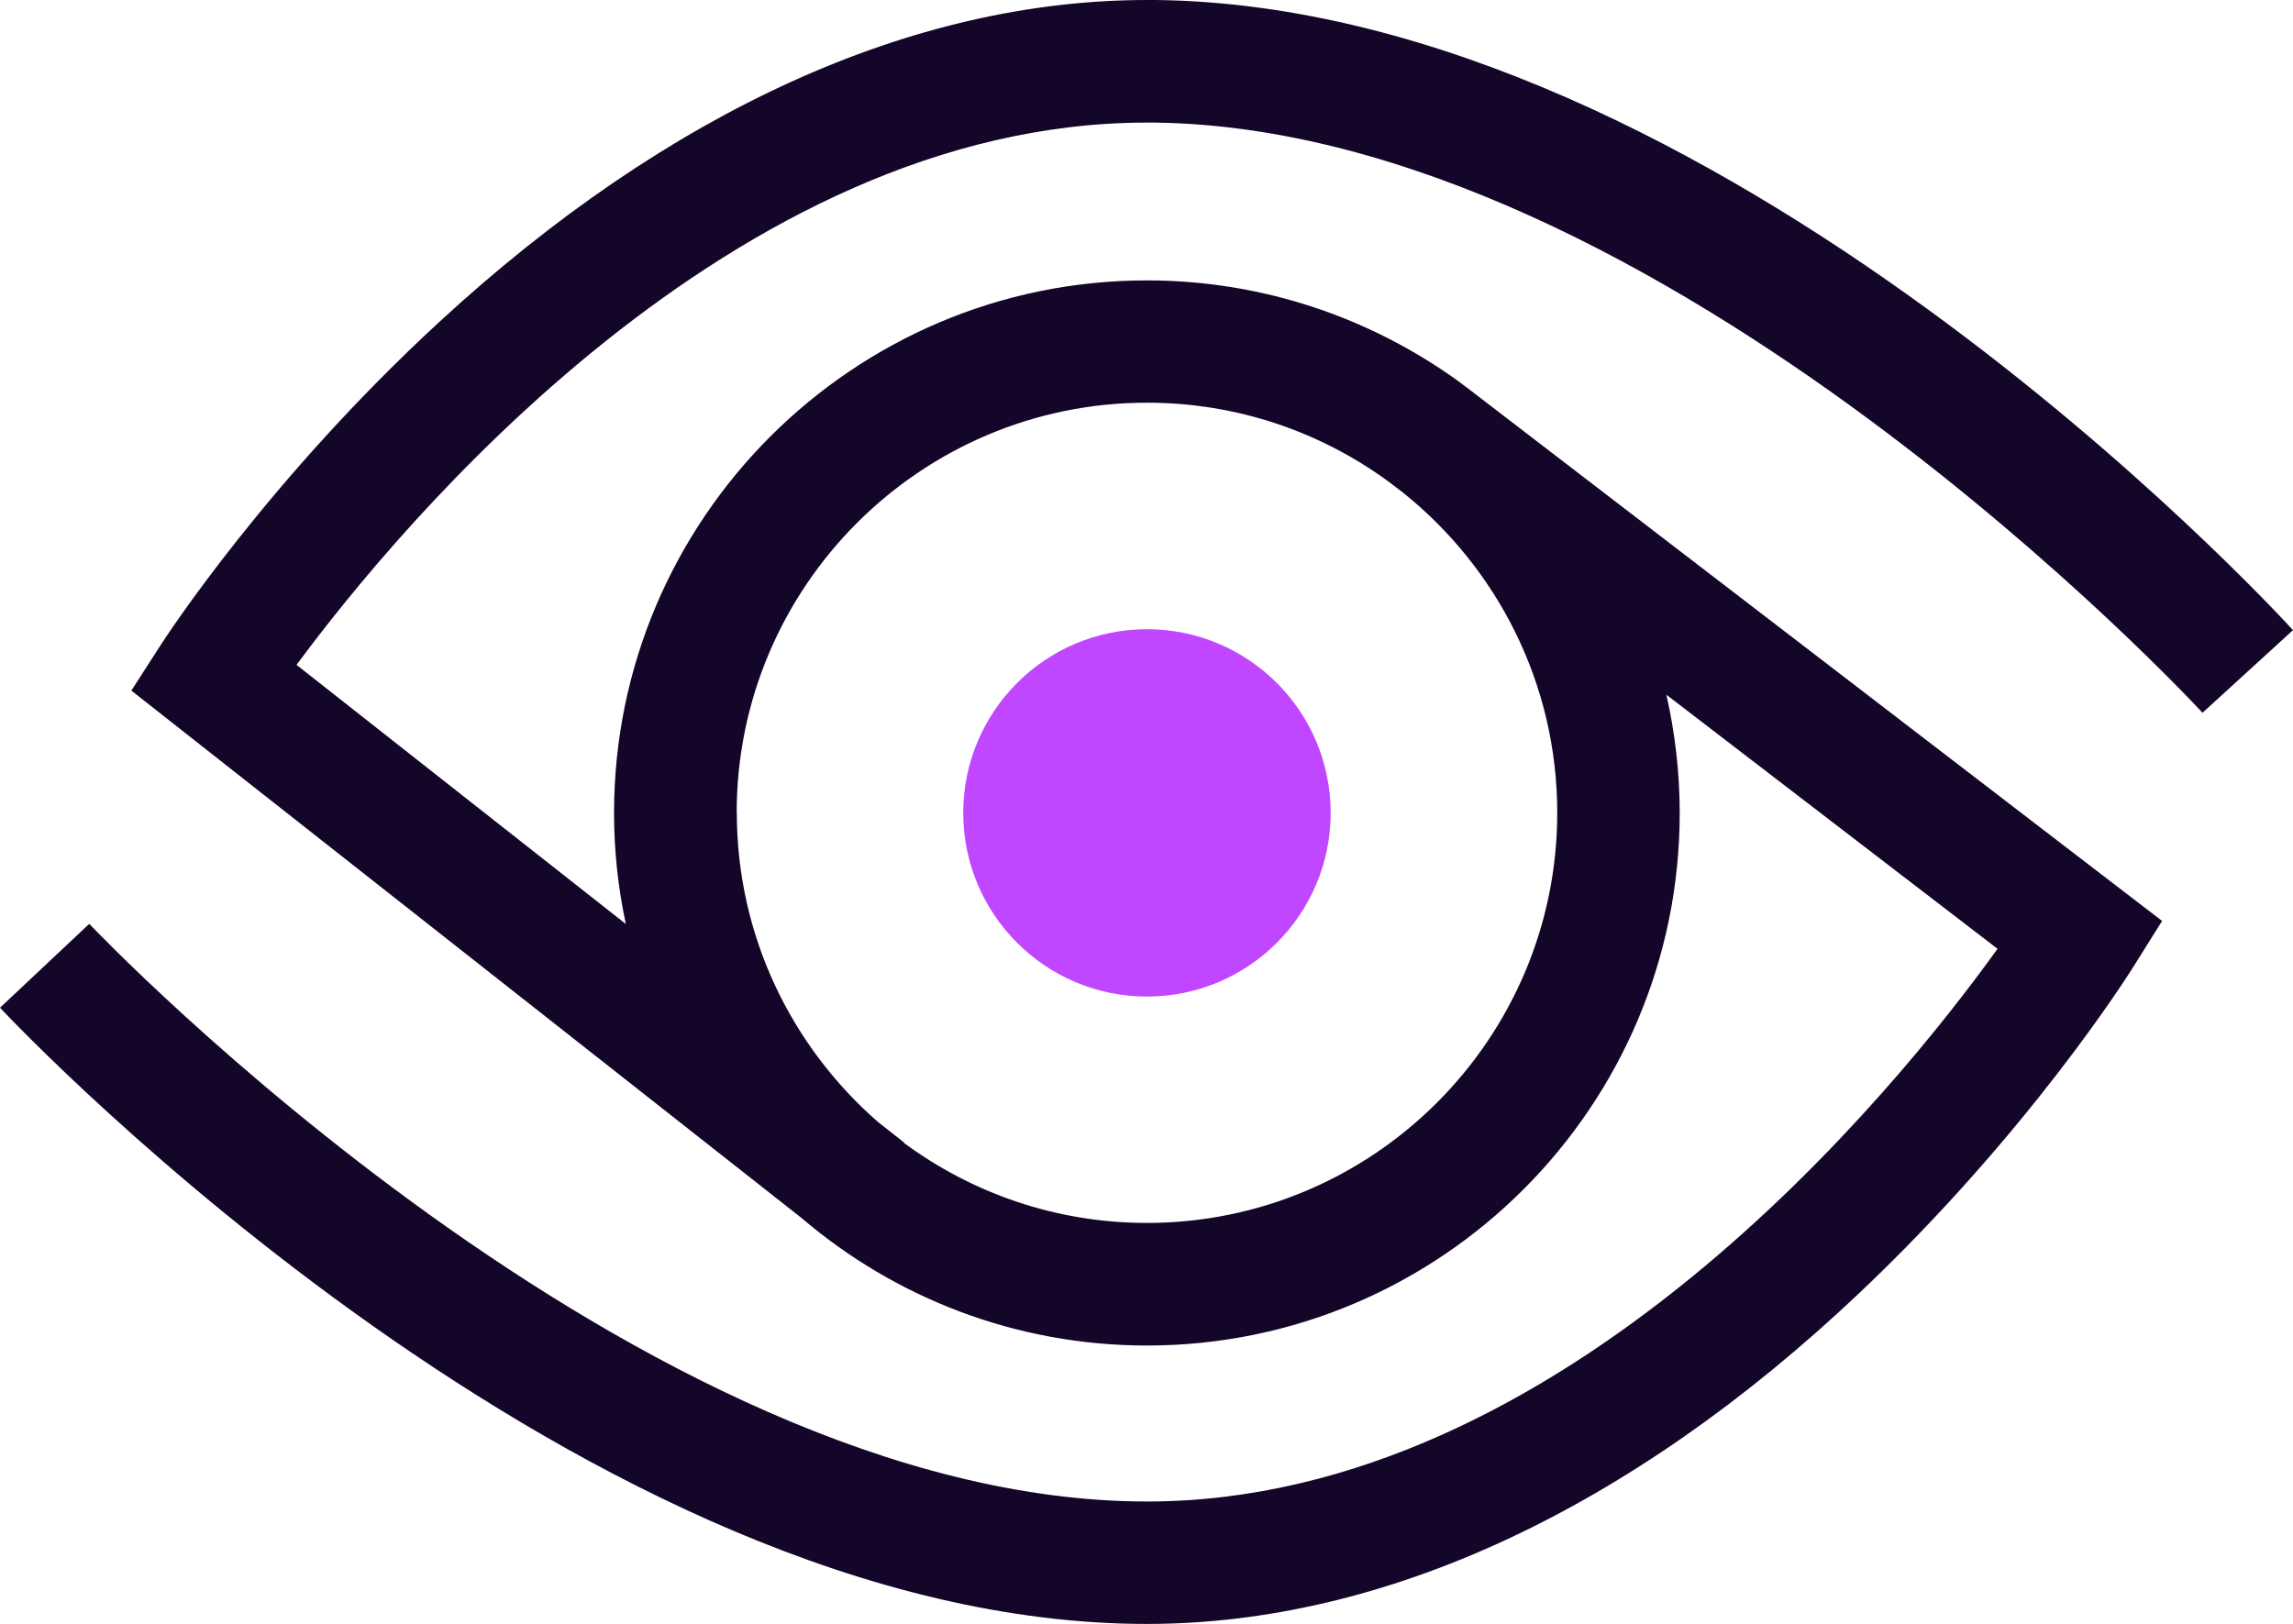 <?xml version="1.0" encoding="UTF-8"?><svg id="FullColor_-_Dark" xmlns="http://www.w3.org/2000/svg" viewBox="0 0 149.78 106.1"><circle cx="74.92" cy="53.11" r="12" fill="#c046ff"/><path d="M75.48,0h-.56C59.6,0,43.64,7.26,28.71,21.02c-11.21,10.33-17.88,20.61-18.16,21.04l-1.97,3.06,43.78,34.46c6.08,5.19,13.96,8.33,22.56,8.33,19.19,0,34.8-15.61,34.8-34.8,0-2.65-.31-5.23-.87-7.72l21.63,16.6c-6.58,9.15-28.29,36.11-55.56,36.11C41.75,98.1,6.19,60.74,5.83,60.36l-5.83,5.48c1.54,1.64,38.27,40.26,74.91,40.26,15.49,0,31.57-7.46,46.5-21.58,11.08-10.47,17.62-20.84,17.89-21.27l1.93-3.08-45.09-34.6c-.19-.15-.37-.29-.57-.43l-.26-.2h0c-5.74-4.15-12.78-6.62-20.4-6.62-19.19,0-34.8,15.61-34.8,34.8,0,2.49.27,4.91.77,7.25l-21.51-16.93c6.66-9.01,28.49-35.43,55.54-35.43h.48c33.16.38,68.13,38.18,68.48,38.56l5.91-5.4c-1.52-1.66-37.64-40.74-74.29-41.17h-.01ZM48.12,53.11c0-14.78,12.02-26.8,26.8-26.8,5.91,0,11.37,1.92,15.8,5.17l.88.67c6.16,4.91,10.12,12.48,10.12,20.95,0,14.78-12.02,26.8-26.8,26.8-5.95,0-11.44-1.95-15.89-5.24l.02-.02-1.68-1.32c-5.65-4.92-9.24-12.15-9.24-20.22h0Z" fill="#140628"/></svg>